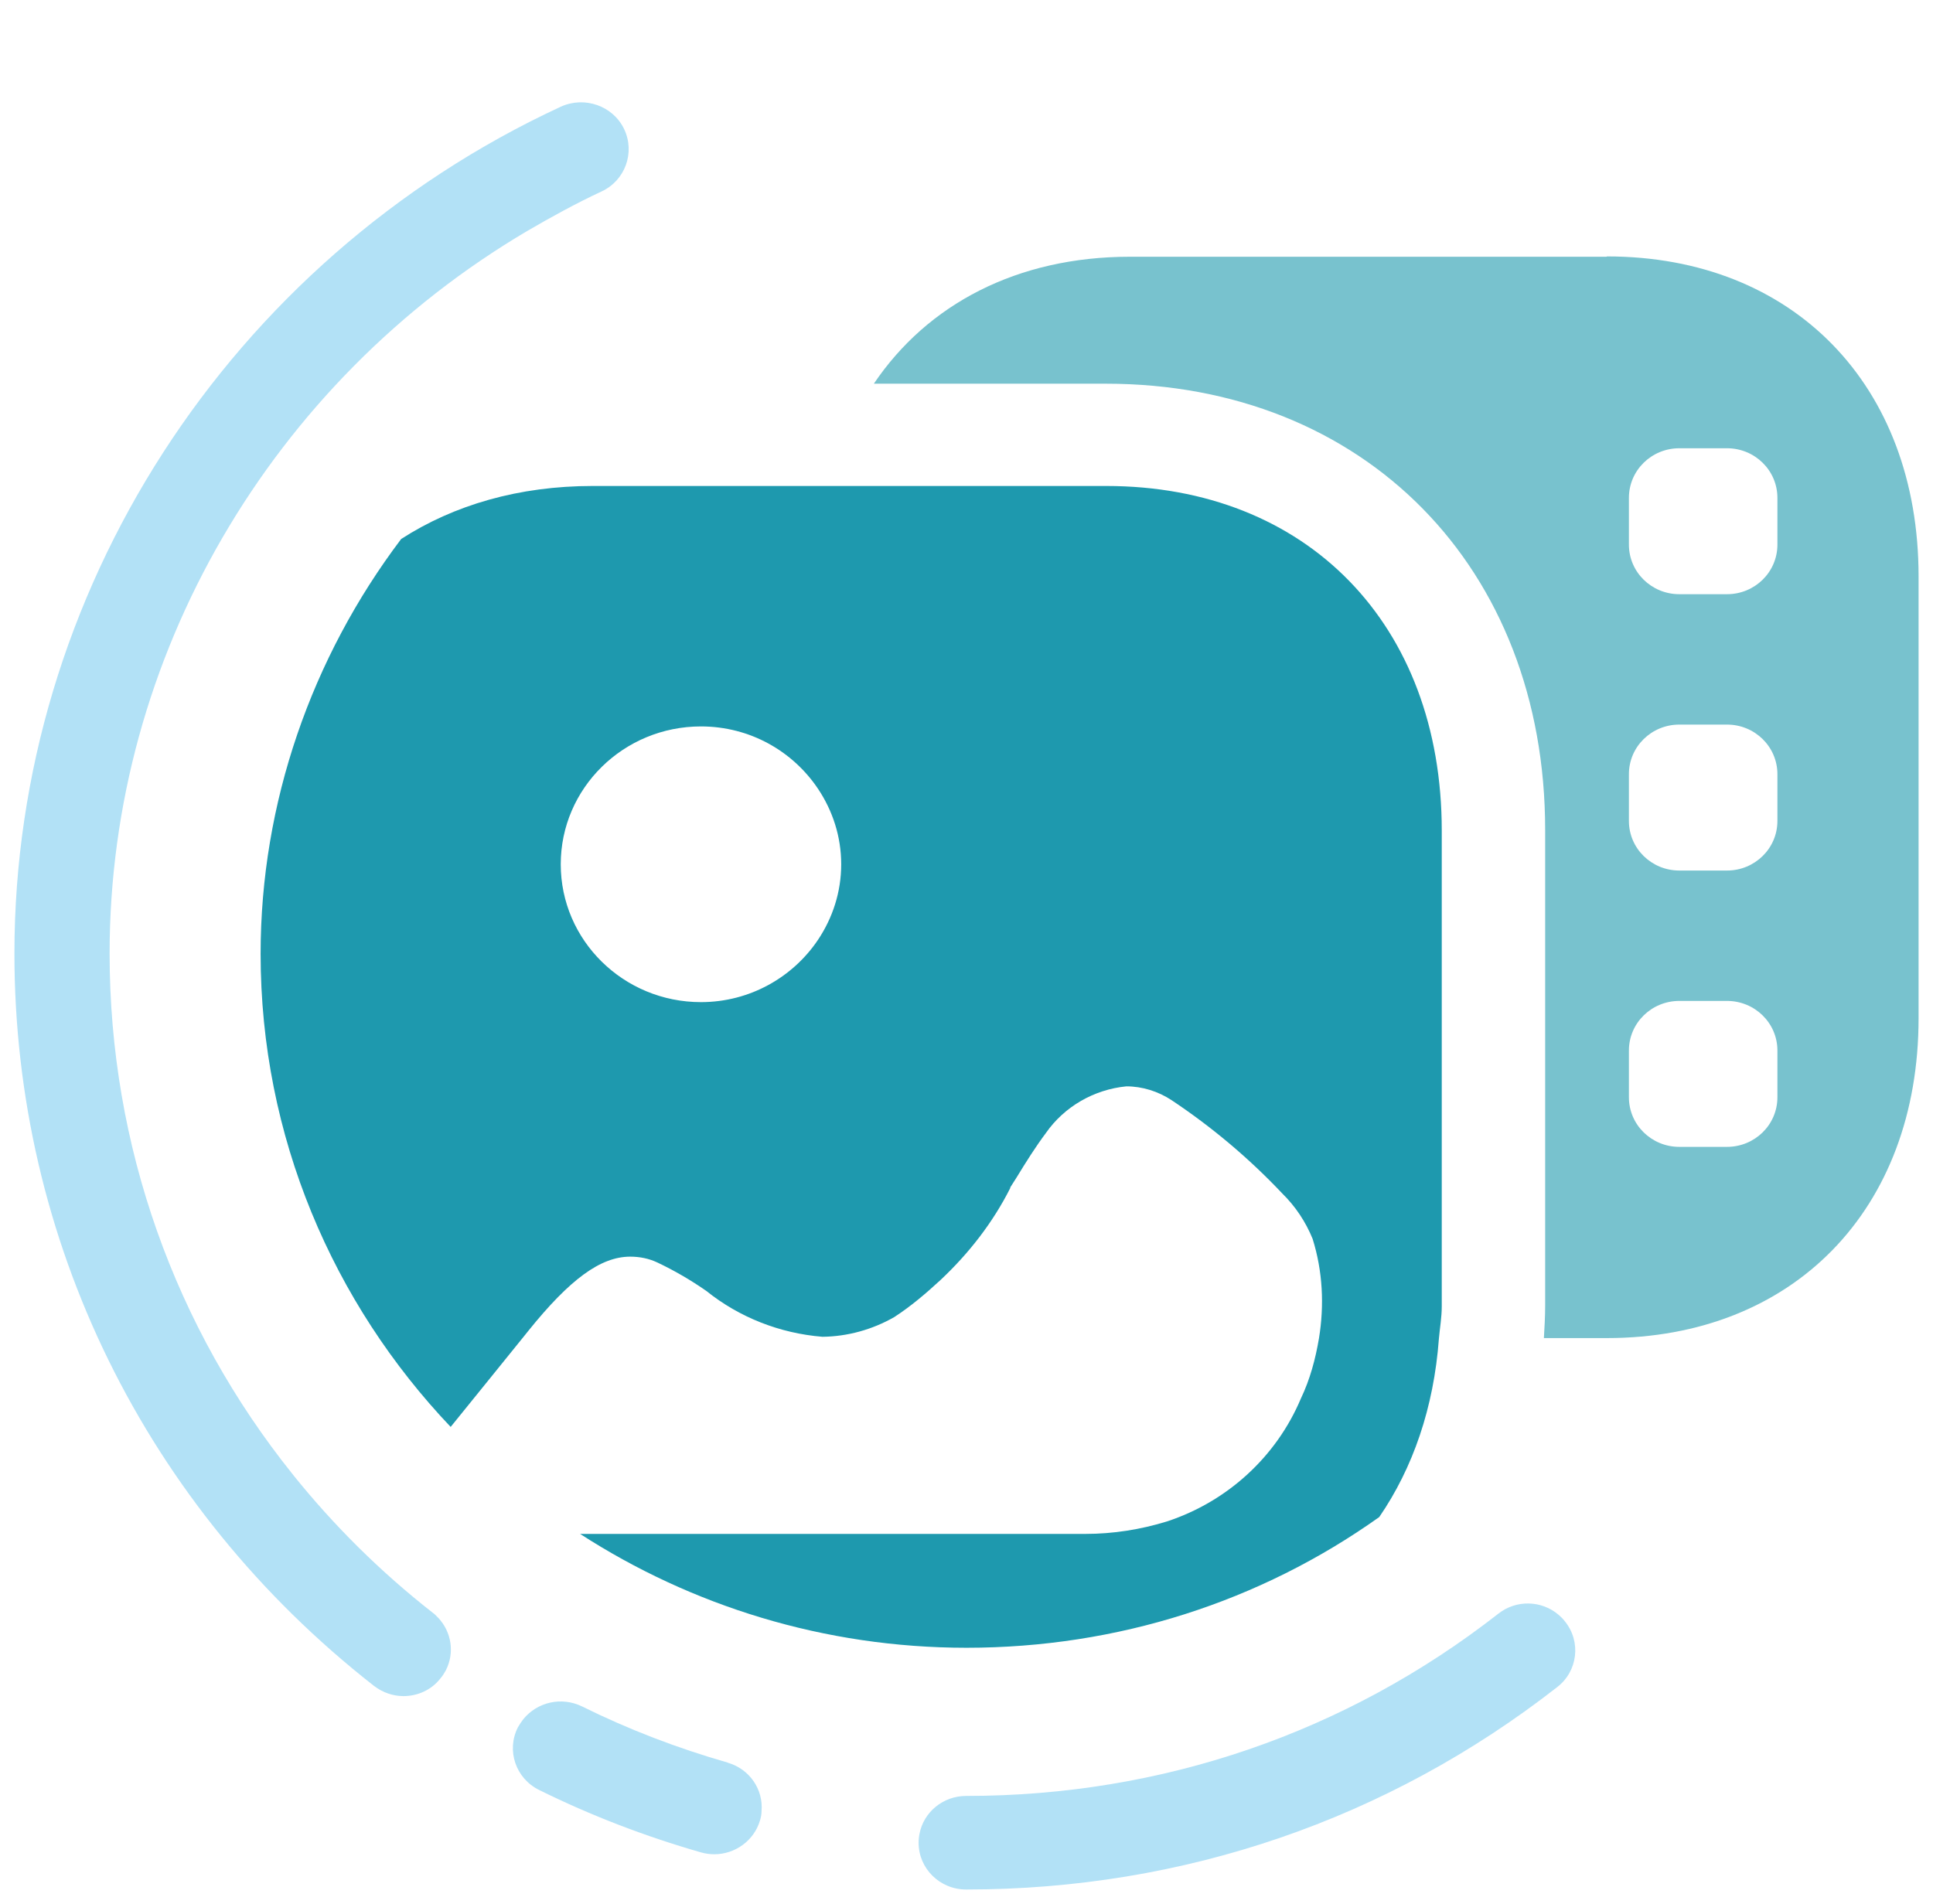 <svg xmlns="http://www.w3.org/2000/svg" width="67" height="66" viewBox="0 0 67 66" fill="none"><path opacity="0.6" d="M55.68 8.901H39.163C35.259 8.901 32.147 10.545 30.289 13.302H38.327C47.289 13.302 53.557 19.671 53.557 28.775V45.264C53.557 45.642 53.535 46.021 53.513 46.389H55.691C62.157 46.389 66.5 41.934 66.5 35.295V19.984C66.5 13.356 62.157 8.89 55.702 8.89L55.68 8.901ZM61.607 38.041C61.607 38.993 60.826 39.76 59.858 39.76H58.209C57.241 39.76 56.46 38.993 56.46 38.041V36.419C56.46 35.468 57.241 34.7 58.209 34.7H59.858C60.826 34.7 61.607 35.468 61.607 36.419V38.041ZM61.607 28.461C61.607 29.413 60.826 30.18 59.858 30.18H58.209C57.241 30.18 56.46 29.413 56.46 28.461V26.839C56.46 25.888 57.241 25.12 58.209 25.12H59.858C60.826 25.12 61.607 25.888 61.607 26.839V28.461ZM61.607 18.881C61.607 19.833 60.826 20.6 59.858 20.6H58.209C57.241 20.6 56.46 19.833 56.46 18.881V17.259C56.46 16.308 57.241 15.54 58.209 15.54H59.858C60.826 15.54 61.607 16.308 61.607 17.259V18.881Z" fill="#1E99AE"></path><path d="M15.62 49.469C16.489 48.399 17.368 47.307 18.226 46.247L18.303 46.15C19.755 44.344 20.821 43.566 21.844 43.566C22.174 43.566 22.493 43.63 22.79 43.771C23.383 44.052 23.955 44.387 24.483 44.755C25.627 45.674 27.034 46.225 28.508 46.344C29.376 46.334 30.234 46.096 30.993 45.663C31.576 45.285 32.093 44.842 32.598 44.377C33.577 43.458 34.413 42.387 35.017 41.187V41.165L35.237 40.819C35.567 40.279 35.886 39.77 36.249 39.284C36.887 38.365 37.921 37.77 39.042 37.662C39.592 37.662 40.142 37.835 40.604 38.138C42 39.068 43.287 40.149 44.441 41.371C44.903 41.825 45.255 42.355 45.497 42.949C45.849 44.074 45.904 45.252 45.717 46.398C45.596 47.112 45.409 47.815 45.09 48.485C44.243 50.496 42.55 52.053 40.45 52.745C39.537 53.027 38.58 53.178 37.624 53.178C37.602 53.178 37.58 53.178 37.558 53.178H20.261C20.261 53.178 20.162 53.178 20.107 53.178C23.955 55.665 28.563 57.125 33.5 57.125C38.723 57.125 43.672 55.535 47.806 52.594C48.972 50.897 49.698 48.799 49.874 46.409C49.907 46.031 49.973 45.674 49.973 45.285V28.796C49.973 21.648 45.299 16.848 38.338 16.848H20.546C17.984 16.848 15.73 17.507 13.905 18.686C10.793 22.805 9.033 27.844 9.033 33.067C9.033 39.403 11.54 45.177 15.631 49.48L15.62 49.469ZM24.296 25.184C26.001 25.184 27.485 26.049 28.354 27.347C28.86 28.104 29.157 29.001 29.157 29.963C29.157 30.926 28.86 31.823 28.354 32.58C27.485 33.877 25.99 34.742 24.296 34.742C21.613 34.742 19.436 32.602 19.436 29.963C19.436 27.325 21.613 25.184 24.296 25.184Z" fill="#1E99AE"></path><path d="M54.239 56.207C54.173 56.12 54.096 56.045 54.019 55.98C53.436 55.482 52.557 55.45 51.93 55.947C46.641 60.078 40.263 62.262 33.489 62.262C32.686 62.262 32.016 62.824 31.872 63.57C31.851 63.667 31.84 63.776 31.84 63.884C31.84 64.781 32.576 65.506 33.489 65.506C41.011 65.506 48.092 63.084 53.975 58.488C54.69 57.937 54.811 56.91 54.239 56.207Z" fill="#B2E1F6"></path><path d="M3.799 33.056C3.799 39.717 6.064 46.032 10.155 51.124L10.156 51.127C11.563 52.878 13.179 54.488 15.004 55.915C15.054 55.948 15.097 55.992 15.139 56.036C15.152 56.049 15.165 56.063 15.178 56.076L15.18 56.076C15.653 56.574 15.763 57.298 15.455 57.904C15.4 58.001 15.345 58.098 15.268 58.185C14.949 58.596 14.465 58.801 13.982 58.801C13.63 58.801 13.267 58.682 12.959 58.444C5.042 52.249 0.5 42.993 0.5 33.056C0.5 20.557 7.934 9.031 19.436 3.7C20.26 3.322 21.25 3.668 21.635 4.479C22.02 5.29 21.668 6.263 20.843 6.641C19.963 7.052 19.117 7.517 18.281 8.004C9.407 13.237 3.799 22.774 3.799 33.056Z" fill="#B2E1F6"></path><path d="M25.22 61.105C23.482 60.607 21.789 59.959 20.172 59.158C19.458 58.812 18.622 59.007 18.138 59.602C18.072 59.688 18.006 59.785 17.951 59.883C17.544 60.683 17.874 61.656 18.688 62.056C20.48 62.943 22.372 63.667 24.296 64.219C24.45 64.262 24.604 64.284 24.758 64.284C25.473 64.284 26.132 63.819 26.341 63.116C26.374 63.008 26.396 62.9 26.396 62.791C26.462 62.035 25.979 61.321 25.209 61.105H25.22Z" fill="#B2E1F6"></path></svg>